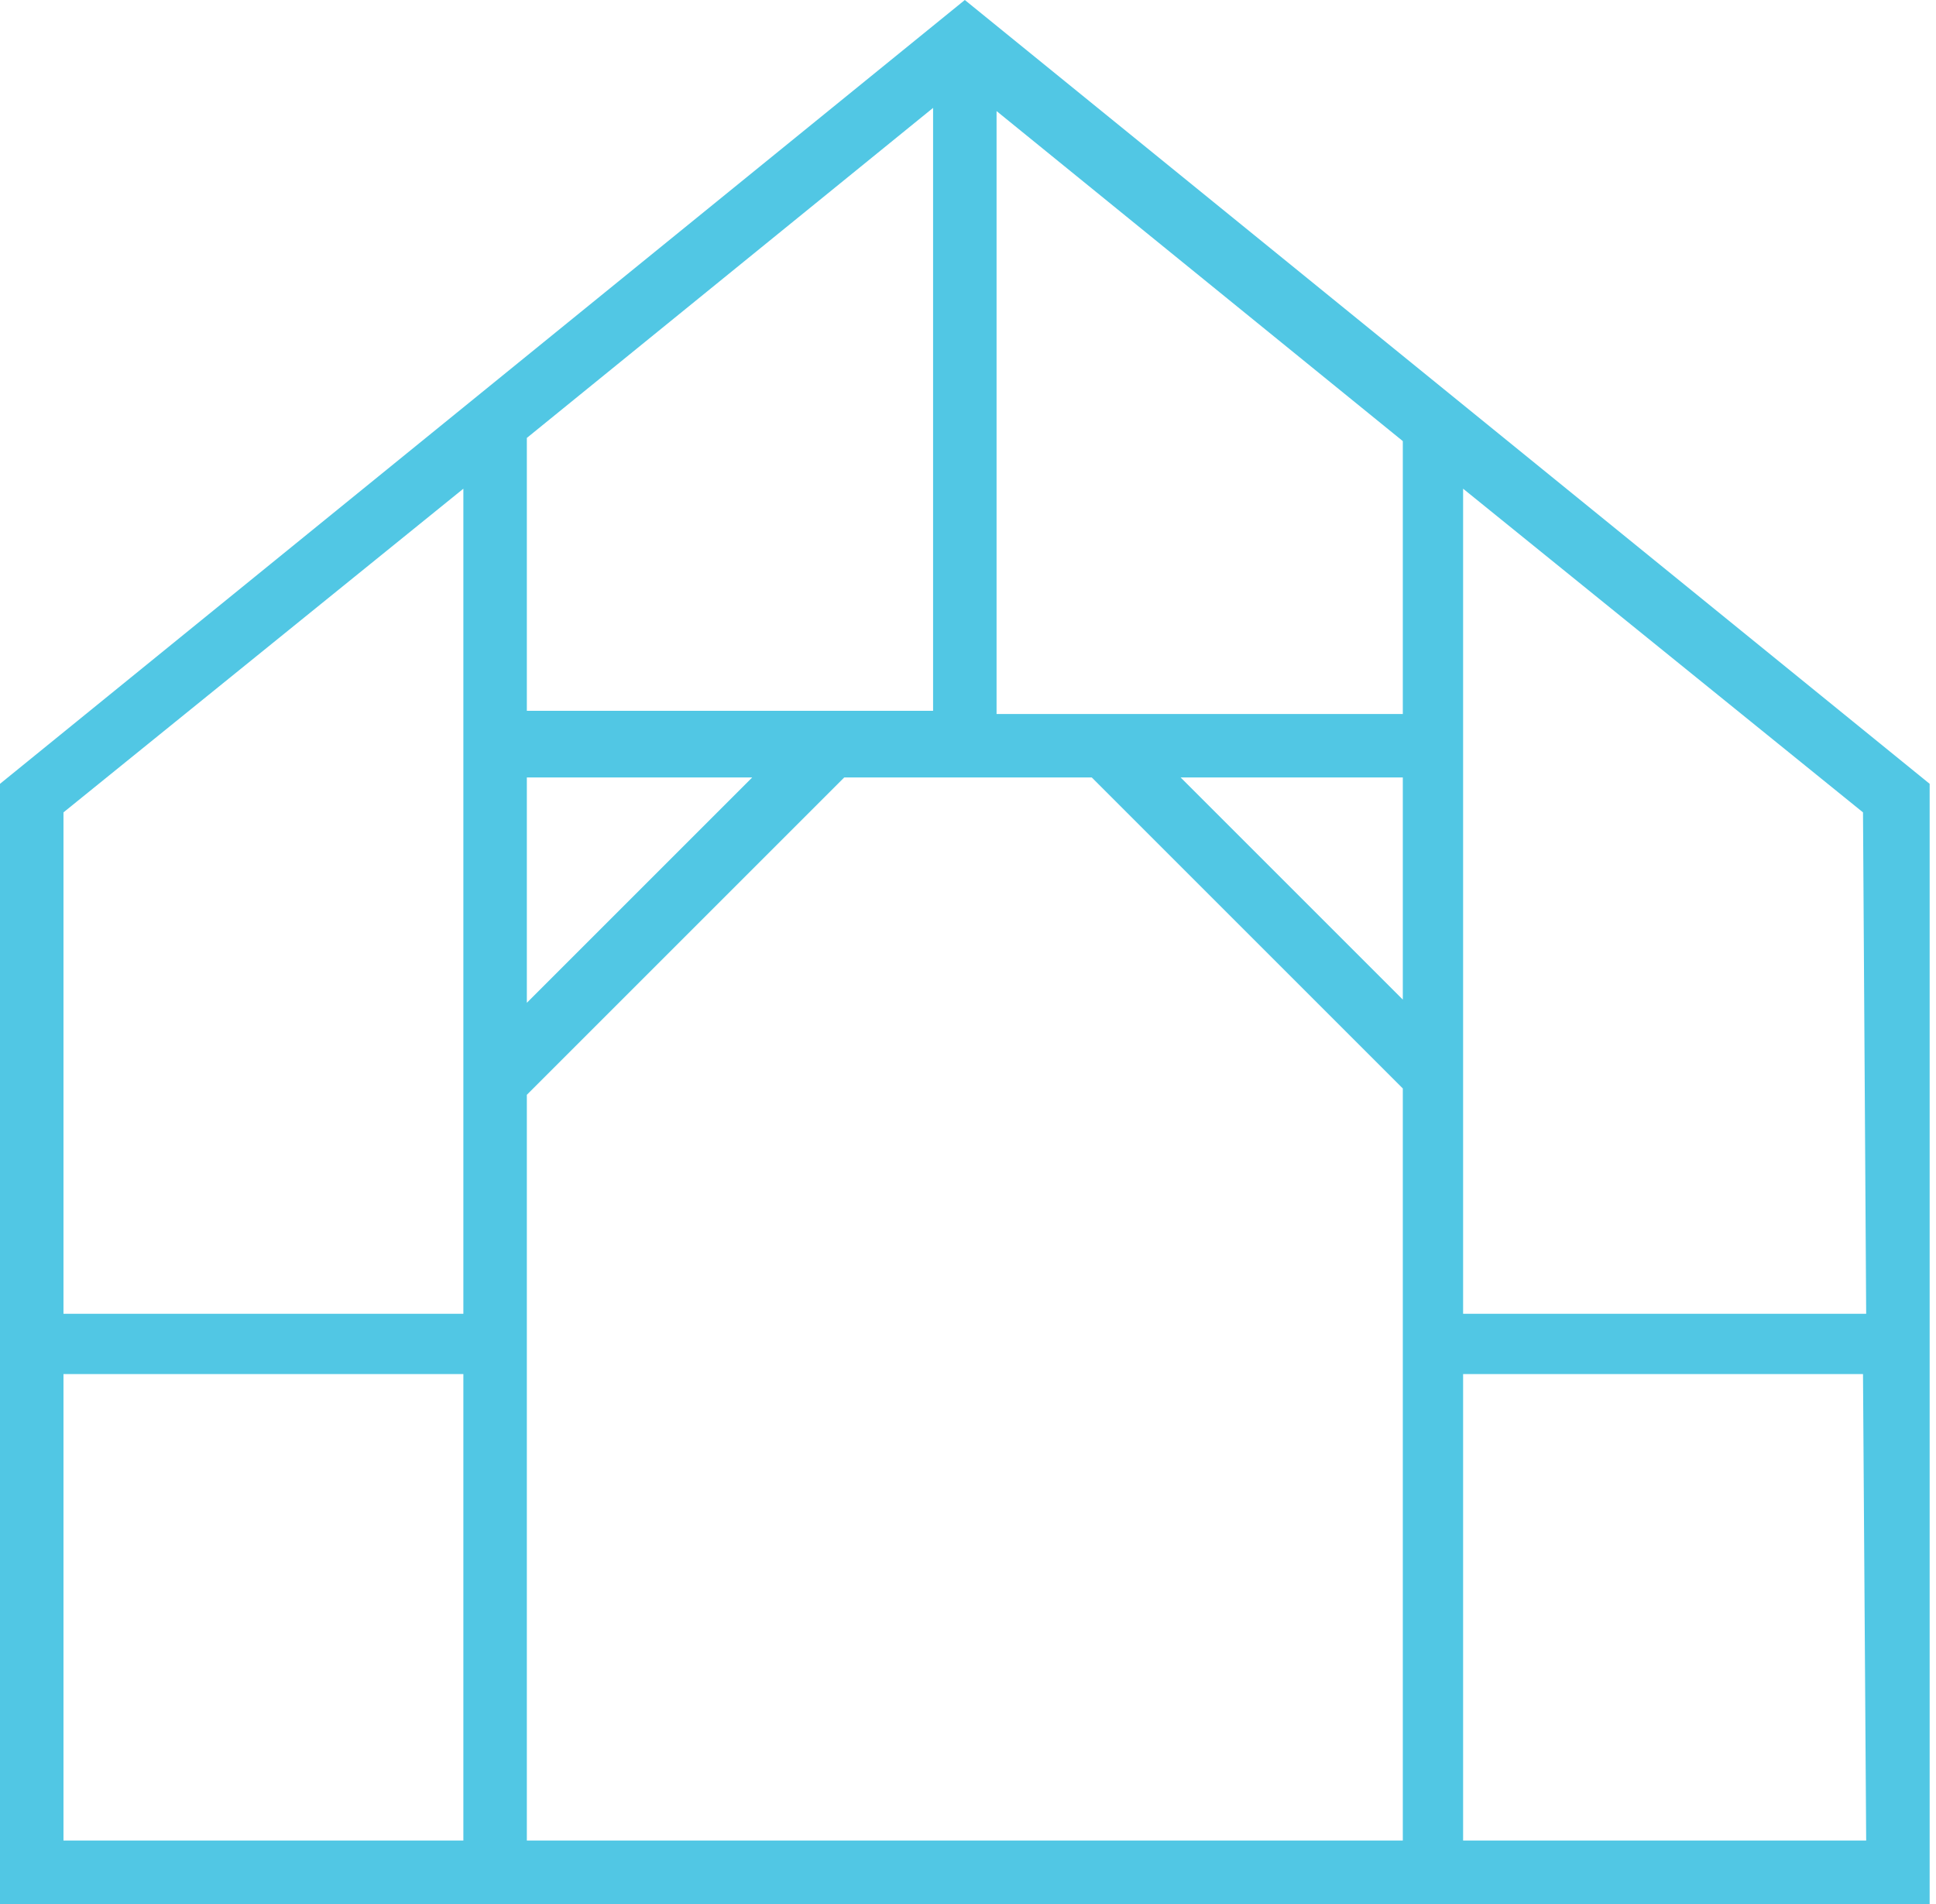 <?xml version="1.0" encoding="utf-8"?>
<!-- Generator: Adobe Illustrator 22.1.0, SVG Export Plug-In . SVG Version: 6.00 Build 0)  -->
<svg version="1.1" id="Calque_1" xmlns="http://www.w3.org/2000/svg" xmlns:xlink="http://www.w3.org/1999/xlink" x="0px" y="0px"
	 width="61px" height="60px" viewBox="0 0 61 60" style="enable-background:new 0 0 61 60;" xml:space="preserve">
<style type="text/css">
	.st0{fill:#51C7E4;}
</style>
<path class="st0" d="M30.4,0L0,24.7V60h60.8V24.7L30.4,0z M16.6,13.8L29.4,3.4v19H16.6V13.8z M16.6,24.5h7.1l-7.1,7.1V24.5z
	 M14.6,58H2V43.3h12.6L14.6,58L14.6,58z M14.6,41.4H2V25.6l12.6-10.2L14.6,41.4L14.6,41.4L14.6,41.4z M44.2,58H16.6V34.5l10-10h7.8
	l9.8,9.8L44.2,58L44.2,58z M44.2,31.5l-7-7h7V31.5z M44.2,22.5H31.4v-19l12.8,10.4V22.5z M58.8,58H46.1V43.3h12.6L58.8,58L58.8,58z
	 M58.8,41.4H46.1v-26l12.6,10.2L58.8,41.4L58.8,41.4L58.8,41.4z"/>
</svg>
